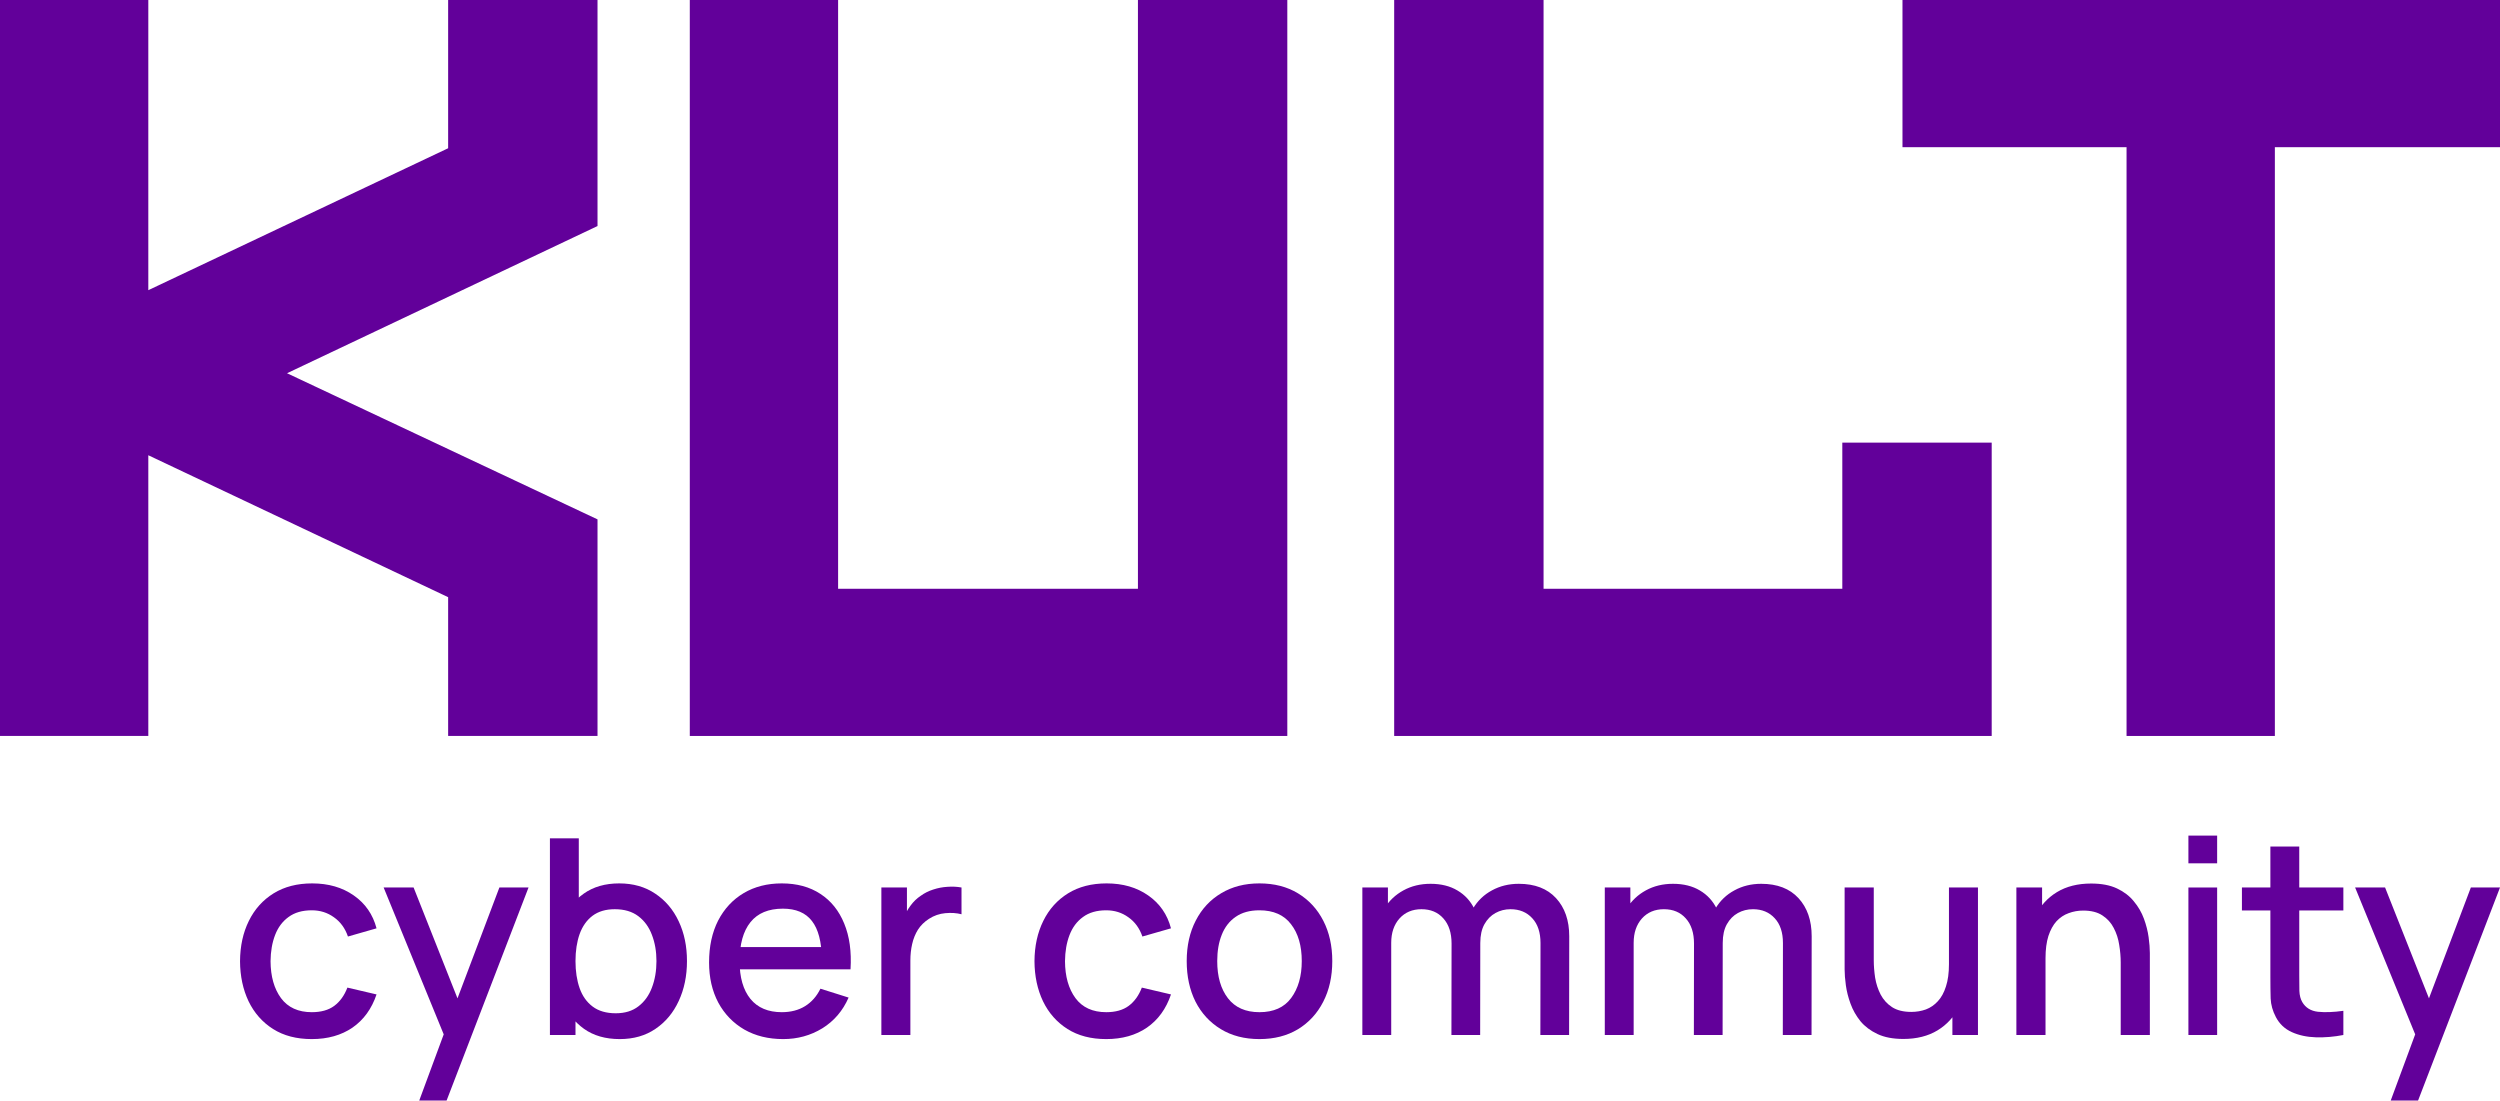 <?xml version="1.0" encoding="UTF-8"?> <svg xmlns="http://www.w3.org/2000/svg" width="1104" height="486" viewBox="0 0 1104 486" fill="none"><path d="M137.687 458.861C130.97 458.861 125.263 457.373 120.569 454.398C115.875 451.423 112.273 447.342 109.764 442.155C107.295 436.969 106.04 431.078 106 424.485C106.04 417.77 107.335 411.84 109.885 406.693C112.435 401.507 116.077 397.446 120.812 394.511C125.547 391.576 131.233 390.108 137.87 390.108C145.033 390.108 151.143 391.877 156.202 395.415C161.301 398.954 164.66 403.798 166.279 409.95L153.653 413.569C152.398 409.91 150.334 407.075 147.461 405.065C144.628 403.014 141.37 401.989 137.687 401.989C133.519 401.989 130.099 402.974 127.428 404.944C124.758 406.874 122.775 409.528 121.479 412.905C120.184 416.282 119.517 420.142 119.476 424.485C119.517 431.199 121.055 436.627 124.09 440.768C127.165 444.909 131.698 446.98 137.687 446.98C141.775 446.98 145.073 446.055 147.582 444.206C150.132 442.316 152.074 439.622 153.41 436.124L166.279 439.14C164.134 445.492 160.593 450.377 155.656 453.795C150.719 457.172 144.729 458.861 137.687 458.861Z" fill="#62009A"></path><path d="M185.137 486L197.824 451.684L198.006 461.816L169.415 391.918H182.648L204.016 445.894H200.131L220.527 391.918H233.397L197.217 486H185.137Z" fill="#62009A"></path><path d="M273.683 458.861C267.41 458.861 262.149 457.353 257.9 454.338C253.651 451.282 250.434 447.161 248.248 441.974C246.063 436.788 244.97 430.938 244.97 424.424C244.97 417.911 246.043 412.061 248.188 406.874C250.373 401.688 253.57 397.607 257.779 394.631C262.028 391.616 267.249 390.108 273.44 390.108C279.592 390.108 284.893 391.616 289.345 394.631C293.837 397.607 297.297 401.688 299.725 406.874C302.153 412.021 303.367 417.871 303.367 424.424C303.367 430.938 302.153 436.808 299.725 442.035C297.337 447.221 293.918 451.322 289.466 454.338C285.055 457.353 279.794 458.861 273.683 458.861ZM242.846 457.052V370.206H255.593V410.191H254.137V457.052H242.846ZM271.923 447.462C275.97 447.462 279.308 446.437 281.939 444.387C284.61 442.336 286.593 439.582 287.888 436.124C289.223 432.626 289.891 428.726 289.891 424.424C289.891 420.162 289.223 416.303 287.888 412.845C286.593 409.387 284.59 406.633 281.878 404.582C279.167 402.532 275.707 401.507 271.498 401.507C267.532 401.507 264.254 402.472 261.664 404.402C259.114 406.331 257.212 409.025 255.958 412.483C254.744 415.941 254.137 419.921 254.137 424.424C254.137 428.927 254.744 432.908 255.958 436.365C257.172 439.823 259.094 442.537 261.725 444.507C264.355 446.477 267.754 447.462 271.923 447.462Z" fill="#62009A"></path><path d="M345.848 458.861C339.332 458.861 333.606 457.454 328.669 454.639C323.772 451.785 319.947 447.824 317.196 442.758C314.484 437.652 313.128 431.742 313.128 425.027C313.128 417.911 314.464 411.739 317.135 406.512C319.846 401.286 323.61 397.245 328.426 394.39C333.242 391.536 338.847 390.108 345.241 390.108C351.918 390.108 357.604 391.656 362.299 394.752C366.993 397.808 370.494 402.17 372.8 407.839C375.148 413.508 376.078 420.243 375.593 428.043H362.906V423.459C362.825 415.901 361.368 410.312 358.535 406.693C355.743 403.075 351.473 401.265 345.726 401.265C339.373 401.265 334.597 403.256 331.4 407.236C328.203 411.216 326.605 416.966 326.605 424.485C326.605 431.641 328.203 437.19 331.4 441.13C334.597 445.03 339.211 446.98 345.241 446.98C349.207 446.98 352.626 446.095 355.5 444.326C358.414 442.517 360.68 439.944 362.299 436.607L374.743 440.527C372.193 446.357 368.329 450.88 363.148 454.096C357.968 457.273 352.202 458.861 345.848 458.861ZM322.477 428.043V418.212H369.28V428.043H322.477Z" fill="#62009A"></path><path d="M389.212 457.052V391.918H400.503V407.719L398.925 405.668C399.734 403.577 400.786 401.668 402.081 399.939C403.376 398.17 404.874 396.722 406.574 395.596C408.233 394.39 410.074 393.465 412.098 392.822C414.162 392.139 416.266 391.737 418.411 391.616C420.556 391.455 422.62 391.556 424.603 391.918V403.738C422.458 403.175 420.07 403.014 417.44 403.256C414.85 403.497 412.462 404.321 410.277 405.728C408.213 407.055 406.574 408.663 405.359 410.553C404.186 412.443 403.336 414.554 402.81 416.886C402.284 419.177 402.021 421.61 402.021 424.183V457.052H389.212Z" fill="#62009A"></path><path d="M488.513 458.861C481.796 458.861 476.089 457.373 471.395 454.398C466.7 451.423 463.099 447.342 460.59 442.155C458.121 436.969 456.866 431.078 456.826 424.485C456.866 417.77 458.161 411.84 460.711 406.693C463.261 401.507 466.903 397.446 471.638 394.511C476.373 391.576 482.059 390.108 488.696 390.108C495.859 390.108 501.969 391.877 507.028 395.415C512.127 398.954 515.486 403.798 517.105 409.95L504.479 413.569C503.224 409.91 501.16 407.075 498.287 405.065C495.454 403.014 492.196 401.989 488.513 401.989C484.345 401.989 480.925 402.974 478.254 404.944C475.583 406.874 473.601 409.528 472.305 412.905C471.01 416.282 470.343 420.142 470.302 424.485C470.343 431.199 471.881 436.627 474.916 440.768C477.991 444.909 482.524 446.98 488.513 446.98C492.601 446.98 495.899 446.055 498.408 444.206C500.958 442.316 502.9 439.622 504.236 436.124L517.105 439.14C514.96 445.492 511.419 450.377 506.482 453.795C501.545 457.172 495.555 458.861 488.513 458.861Z" fill="#62009A"></path><path d="M556.163 458.861C549.607 458.861 543.921 457.393 539.105 454.458C534.29 451.523 530.566 447.482 527.936 442.336C525.346 437.149 524.051 431.179 524.051 424.424C524.051 417.629 525.386 411.659 528.057 406.512C530.728 401.326 534.472 397.305 539.288 394.451C544.103 391.556 549.729 390.108 556.163 390.108C562.719 390.108 568.405 391.576 573.221 394.511C578.037 397.446 581.76 401.487 584.391 406.633C587.021 411.779 588.336 417.71 588.336 424.424C588.336 431.219 587.001 437.21 584.33 442.396C581.699 447.543 577.976 451.583 573.16 454.519C568.344 457.413 562.679 458.861 556.163 458.861ZM556.163 446.98C562.436 446.98 567.11 444.889 570.186 440.708C573.302 436.486 574.86 431.058 574.86 424.424C574.86 417.629 573.282 412.202 570.125 408.141C567.009 404.04 562.355 401.989 556.163 401.989C551.914 401.989 548.413 402.954 545.661 404.884C542.91 406.774 540.866 409.407 539.53 412.785C538.195 416.122 537.527 420.002 537.527 424.424C537.527 431.259 539.105 436.727 542.262 440.828C545.419 444.929 550.052 446.98 556.163 446.98Z" fill="#62009A"></path><path d="M680.227 457.052L680.288 416.463C680.288 411.759 679.073 408.101 676.645 405.487C674.217 402.834 671.02 401.507 667.054 401.507C664.626 401.507 662.4 402.07 660.377 403.195C658.394 404.281 656.775 405.929 655.52 408.141C654.306 410.312 653.699 413.046 653.699 416.343L647.568 413.267C647.487 408.684 648.458 404.663 650.482 401.205C652.546 397.747 655.338 395.074 658.859 393.184C662.38 391.254 666.326 390.289 670.696 390.289C677.778 390.289 683.262 392.4 687.147 396.622C691.032 400.843 692.975 406.452 692.975 413.448L692.914 457.052H680.227ZM601.615 457.052V391.918H612.906V410.734H614.363V457.052H601.615ZM640.951 457.052L641.012 416.705C641.012 411.96 639.798 408.241 637.37 405.547C634.982 402.854 631.765 401.507 627.718 401.507C623.711 401.507 620.474 402.874 618.005 405.608C615.577 408.342 614.363 411.92 614.363 416.343L608.293 412.483C608.293 408.221 609.325 404.422 611.389 401.085C613.453 397.747 616.245 395.114 619.766 393.184C623.287 391.254 627.273 390.289 631.724 390.289C636.378 390.289 640.344 391.274 643.622 393.244C646.9 395.174 649.389 397.888 651.089 401.386C652.829 404.884 653.699 408.945 653.699 413.569L653.639 457.052H640.951Z" fill="#62009A"></path><path d="M787.289 457.052L787.349 416.463C787.349 411.759 786.135 408.101 783.707 405.487C781.279 402.834 778.082 401.507 774.116 401.507C771.688 401.507 769.462 402.07 767.438 403.195C765.455 404.281 763.837 405.929 762.582 408.141C761.368 410.312 760.761 413.046 760.761 416.343L754.63 413.267C754.549 408.684 755.52 404.663 757.544 401.205C759.608 397.747 762.4 395.074 765.921 393.184C769.442 391.254 773.387 390.289 777.758 390.289C784.84 390.289 790.324 392.4 794.209 396.622C798.094 400.843 800.036 406.452 800.036 413.448L799.976 457.052H787.289ZM708.677 457.052V391.918H719.968V410.734H721.425V457.052H708.677ZM748.013 457.052L748.074 416.705C748.074 411.96 746.86 408.241 744.432 405.547C742.044 402.854 738.827 401.507 734.78 401.507C730.773 401.507 727.536 402.874 725.067 405.608C722.639 408.342 721.425 411.92 721.425 416.343L715.355 412.483C715.355 408.221 716.386 404.422 718.45 401.085C720.514 397.747 723.307 395.114 726.828 393.184C730.348 391.254 734.335 390.289 738.786 390.289C743.44 390.289 747.406 391.274 750.684 393.244C753.962 395.174 756.451 397.888 758.151 401.386C759.891 404.884 760.761 408.945 760.761 413.569L760.7 457.052H748.013Z" fill="#62009A"></path><path d="M840.506 458.801C835.973 458.801 832.169 458.077 829.094 456.629C826.018 455.182 823.509 453.292 821.566 450.96C819.664 448.588 818.207 446.015 817.196 443.241C816.184 440.466 815.496 437.753 815.132 435.099C814.768 432.445 814.585 430.113 814.585 428.103V391.918H827.455V423.942C827.455 426.475 827.657 429.088 828.062 431.782C828.507 434.436 829.316 436.908 830.49 439.2C831.704 441.492 833.383 443.341 835.528 444.748C837.714 446.156 840.547 446.859 844.027 446.859C846.293 446.859 848.438 446.497 850.462 445.774C852.485 445.01 854.245 443.804 855.743 442.155C857.281 440.507 858.474 438.336 859.324 435.642C860.215 432.948 860.66 429.671 860.66 425.811L868.551 428.766C868.551 434.677 867.438 439.904 865.213 444.447C862.987 448.95 859.79 452.468 855.621 455.001C851.453 457.534 846.415 458.801 840.506 458.801ZM862.177 457.052V438.235H860.66V391.918H873.468V457.052H862.177Z" fill="#62009A"></path><path d="M936.507 457.052V425.027C936.507 422.494 936.285 419.901 935.84 417.247C935.435 414.554 934.626 412.061 933.412 409.769C932.238 407.477 930.558 405.628 928.373 404.221C926.228 402.813 923.416 402.11 919.935 402.11C917.669 402.11 915.524 402.492 913.501 403.256C911.477 403.979 909.697 405.165 908.159 406.814C906.661 408.462 905.467 410.634 904.577 413.327C903.727 416.021 903.302 419.298 903.302 423.158L895.411 420.203C895.411 414.292 896.524 409.086 898.75 404.582C900.975 400.039 904.172 396.501 908.341 393.968C912.509 391.435 917.548 390.169 923.456 390.169C927.989 390.169 931.793 390.892 934.868 392.34C937.944 393.787 940.433 395.697 942.335 398.069C944.278 400.401 945.755 402.954 946.766 405.728C947.778 408.503 948.466 411.216 948.83 413.87C949.194 416.524 949.377 418.856 949.377 420.866V457.052H936.507ZM890.433 457.052V391.918H901.785V410.734H903.302V457.052H890.433Z" fill="#62009A"></path><path d="M966.402 381.243V369H979.089V381.243H966.402ZM966.402 457.052V391.918H979.089V457.052H966.402Z" fill="#62009A"></path><path d="M1034.83 457.052C1030.71 457.856 1026.66 458.197 1022.69 458.077C1018.73 457.956 1015.19 457.192 1012.07 455.785C1008.95 454.378 1006.61 452.166 1005.03 449.151C1003.61 446.457 1002.84 443.723 1002.72 440.949C1002.64 438.135 1002.6 434.958 1002.6 431.42V373.825H1015.35V430.817C1015.35 433.43 1015.37 435.702 1015.41 437.632C1015.49 439.562 1015.91 441.19 1016.68 442.517C1018.14 445.01 1020.45 446.437 1023.6 446.799C1026.8 447.121 1030.54 446.98 1034.83 446.377V457.052ZM990.034 402.049V391.918H1034.83V402.049H990.034Z" fill="#62009A"></path><path d="M1055.74 486L1068.43 451.684L1068.61 461.816L1040.02 391.918H1053.25L1074.62 445.894H1070.73L1091.13 391.918H1104L1067.82 486H1055.74Z" fill="#62009A"></path><path d="M197.898 0H263.863V99.821L126.749 164.821L263.863 229.357V325H197.898V263.714L65.495 201.036V325H0V0H65.495V128.143L197.898 65.464V0Z" fill="#62009A"></path><path d="M502.511 0H568.477V325H304.613V0H370.108V260H502.511V0Z" fill="#62009A"></path><path d="M813.566 195.464H879.532V325H615.669V0H681.635V260H813.566V195.464Z" fill="#62009A"></path><path d="M1104 0V65H1004.58V325H939.085V65H840.137V0H1104Z" fill="#62009A"></path></svg> 